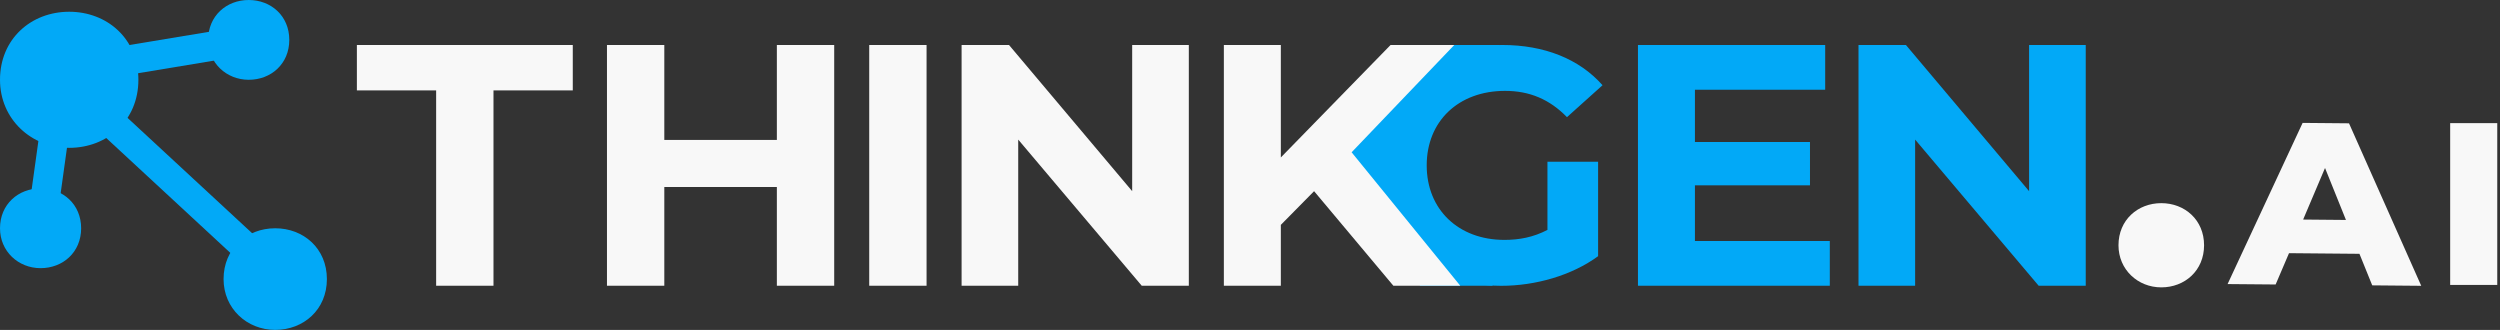 <svg width="394" height="52" viewBox="0 0 394 52" fill="none" xmlns="http://www.w3.org/2000/svg">
<rect x="0" y="0" width="394" height="52" fill="#333333" stroke="none"/>
<g clip-path="url(#clip0_49_15)">
<path d="M235.23 45.033H223.777C223.777 41.246 207.962 27.44 207.962 23.657C207.962 19.875 219.96 10.962 219.96 7.09H236.32C236.123 12.768 220.674 18.466 220.506 24.191C220.303 31.175 235.389 38.121 235.23 45.033Z" fill="#02A9F7"/>
<path d="M68.741 14.245H56.244V7.09H90.27V14.245H77.773V45.033H68.736V14.245H68.741Z" fill="#F8F8F8"/>
<path d="M131.47 7.09V45.033H122.433V29.474H104.695V45.033H95.658V7.09H104.695V22.053H122.433V7.09H131.47Z" fill="#F8F8F8"/>
<path d="M136.99 7.09H146.027V45.033H136.99V7.09Z" fill="#F8F8F8"/>
<path d="M187.359 7.09V45.033H179.939L160.471 21.997V45.033H151.547V7.09H159.02L178.431 30.126V7.09H187.355H187.359Z" fill="#F8F8F8"/>
<path d="M243.883 25.487H251.861V40.375C247.711 43.416 241.992 45.043 236.604 45.043C224.741 45.043 216.011 37.126 216.011 26.064C216.011 15.002 224.741 7.09 236.765 7.09C243.396 7.09 248.897 9.289 252.56 13.432L246.955 18.464C244.204 15.631 241.023 14.321 237.195 14.321C229.864 14.321 224.849 19.093 224.849 26.064C224.849 33.035 229.864 37.807 237.086 37.807C239.459 37.807 241.671 37.386 243.878 36.232V25.487H243.883Z" fill="#02A9F7"/>
<path d="M288.377 37.986V45.033H258.142V7.09H287.649V14.137H267.122V22.375H285.253V29.204H267.122V37.986H288.377Z" fill="#02A9F7"/>
<path d="M328.712 7.09V45.033H321.292L301.824 21.997V45.033H292.9V7.09H300.373L319.784 30.126V7.09H328.707H328.712Z" fill="#02A9F7"/>
<path d="M333.873 38.653C333.873 34.659 336.917 32.017 340.618 32.017C344.319 32.017 347.362 34.654 347.362 38.653C347.362 42.651 344.319 45.289 340.618 45.289C336.917 45.289 333.873 42.491 333.873 38.653Z" fill="#F8F8F8"/>
<path d="M371.845 40L360.748 39.9L358.64 44.835L351.068 44.769L362.893 19.369L370.205 19.435L381.586 45.043L373.863 44.972L371.85 40H371.845ZM369.723 34.664L366.424 26.473L362.974 34.602L369.723 34.664Z" fill="#F8F8F8"/>
<path d="M386.147 19.402H393.573V44.906H386.147V19.402Z" fill="#F8F8F8"/>
<path d="M207.102 30.126L201.86 35.439V45.033H192.88V7.09H201.86V24.814L219.154 7.09H229.193L213.014 24.001L230.138 45.033H219.594L207.097 30.126H207.102Z" fill="#F8F8F8"/>
</g>
<g clip-path="url(#clip1_49_15)">
<path d="M42.298 39.127L16.063 14.839L12.931 18.221L39.166 42.508L42.298 39.127Z" fill="#02A9F7"/>
<path d="M40.905 3.695L5.63 9.54L6.384 14.086L41.659 8.242L40.905 3.695Z" fill="#02A9F7"/>
<path d="M8.215 40.126L13.136 4.72L8.57 4.086L3.65 39.492L8.215 40.126Z" fill="#02A9F7"/>
<path d="M0 12.574C0 6.114 4.92 1.851 10.905 1.851C16.89 1.851 21.811 6.117 21.811 12.574C21.811 19.03 16.89 23.3 10.905 23.3C4.92 23.3 0 18.776 0 12.574Z" fill="#02A9F7"/>
<path d="M35.234 43.983C35.234 39.16 38.906 35.976 43.374 35.976C47.843 35.976 51.518 39.16 51.518 43.983C51.518 48.807 47.843 51.991 43.374 51.991C38.906 51.991 35.234 48.613 35.234 43.983Z" fill="#02A9F7"/>
<path d="M32.804 6.287C32.804 2.5 35.689 0 39.198 0C42.708 0 45.593 2.5 45.593 6.287C45.593 10.074 42.708 12.574 39.198 12.574C35.689 12.574 32.804 9.922 32.804 6.287Z" fill="#02A9F7"/>
<path d="M0 35.975C0 32.189 2.885 29.689 6.394 29.689C9.904 29.689 12.789 32.189 12.789 35.975C12.789 39.762 9.904 42.262 6.394 42.262C2.885 42.262 0 39.611 0 35.975Z" fill="#02A9F7"/>
</g>
<defs>
<clipPath id="clip0_49_15">
<rect width="337.324" height="38.194" fill="white" transform="translate(56.244 7.09)"/>
</clipPath>
<clipPath id="clip1_49_15">
<rect width="51.518" height="51.99" fill="white"/>
</clipPath>
</defs>
</svg>
